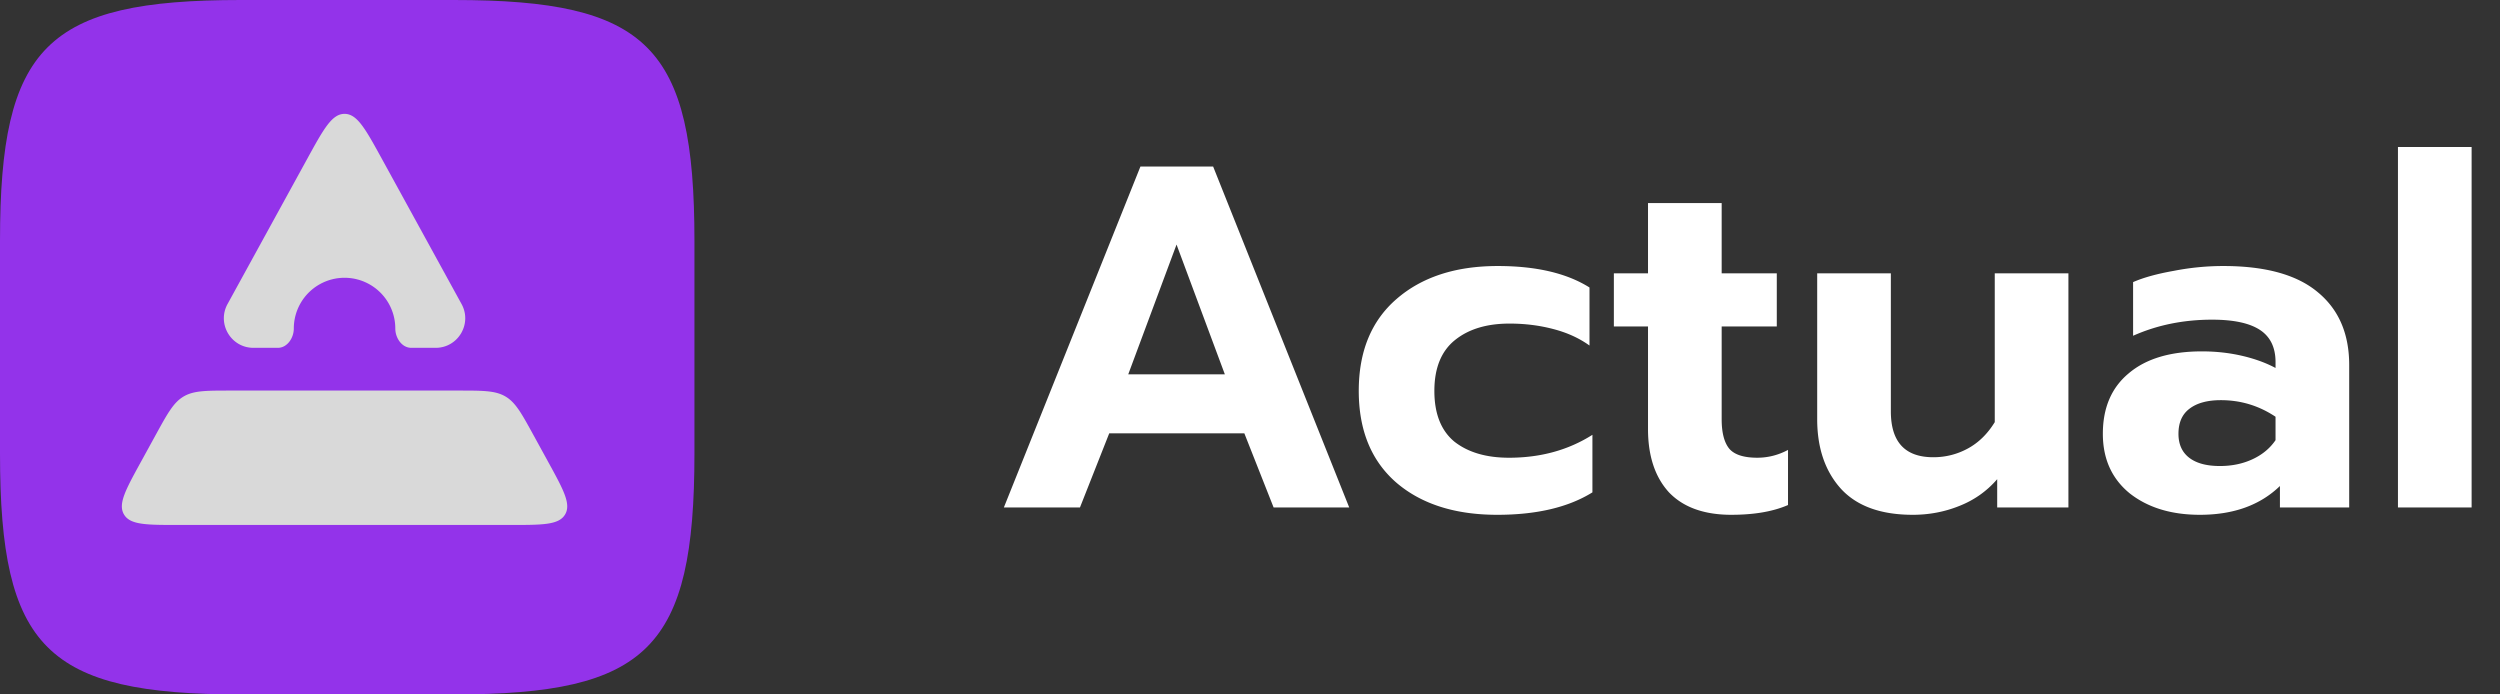 <svg width="468" height="130" fill="none" xmlns="http://www.w3.org/2000/svg"><rect width="100%" height="100%" fill="#333333" stroke="none"/><g clip-path="url(#prefix__clip0_115_7741)"><path d="M84.933 0C121.333 0 130 8.667 130 45.067v39.866c0 36.4-8.667 45.067-45.067 45.067H45.067C8.667 130 0 121.333 0 84.933V45.067C0 8.667 8.667 0 45.067 0h39.866z" fill="#9333EA"/><path fill-rule="evenodd" clip-rule="evenodd" d="M57.487 29.78c3.097-5.644 4.645-8.466 7.013-8.466 2.368 0 3.916 2.822 7.013 8.466l14.892 27.136c2.024 3.689-.645 8.198-4.853 8.198h-4.557C75.228 65.114 74 63.267 74 61.5a9.5 9.5 0 00-19 0c0 1.767-1.228 3.614-2.995 3.614h-4.557c-4.208 0-6.877-4.51-4.853-8.198L57.487 29.78zM26.402 86.425l2.748-5.009c2.222-4.047 3.332-6.071 5.217-7.187 1.885-1.115 4.193-1.115 8.81-1.115h42.646c4.617 0 6.925 0 8.81 1.115 1.885 1.116 2.995 3.14 5.217 7.187l2.748 5.009c2.899 5.282 4.348 7.923 3.187 9.886-1.162 1.962-4.175 1.962-10.2 1.962h-62.17c-6.025 0-9.038 0-10.2-1.962-1.161-1.963.288-4.604 3.187-9.886z" fill="#D9D9D9"/></g><path d="M213.491 31.17h13.606L252.575 95h-14.154l-5.479-13.88h-25.295L202.168 95h-14.246l25.569-63.83zm15.798 38.9l-9.041-24.29-9.04 24.29h18.081zm51.004 26.3c-7.914 0-14.215-2.01-18.903-6.027-4.687-4.079-7.031-9.802-7.031-17.168s2.344-13.089 7.031-17.167c4.749-4.14 11.08-6.21 18.994-6.21 7.184 0 12.907 1.34 17.168 4.018v10.867c-1.948-1.4-4.231-2.435-6.849-3.105-2.557-.67-5.266-1.005-8.127-1.005-4.261 0-7.671 1.035-10.228 3.105-2.556 2.07-3.835 5.236-3.835 9.497 0 4.262 1.248 7.427 3.744 9.497 2.557 2.01 5.966 3.014 10.228 3.014 5.905 0 11.11-1.431 15.615-4.292v10.775c-4.505 2.8-10.441 4.2-17.807 4.2zm43.829 0c-5.113 0-9.009-1.4-11.688-4.2-2.618-2.862-3.927-6.82-3.927-11.872V61.12h-6.392v-9.953h6.392v-13.15h13.789v13.15h10.319v9.953h-10.319v17.35c0 2.557.487 4.414 1.461 5.57.974 1.097 2.709 1.645 5.205 1.645 2.009 0 3.927-.487 5.753-1.461v10.318c-2.8 1.218-6.331 1.827-10.593 1.827zm33.956 0c-5.967 0-10.441-1.614-13.424-4.84-2.983-3.287-4.475-7.64-4.475-13.058V51.168h13.789V77.01c0 5.723 2.648 8.584 7.945 8.584 2.313 0 4.474-.548 6.483-1.643 2.009-1.096 3.683-2.74 5.023-4.931V51.167h13.789V95h-13.333v-5.296c-1.948 2.252-4.322 3.926-7.122 5.022-2.74 1.096-5.632 1.644-8.675 1.644zm53.748 0c-5.358 0-9.741-1.34-13.15-4.018-3.348-2.74-5.023-6.453-5.023-11.14 0-4.871 1.614-8.646 4.84-11.324 3.227-2.74 7.793-4.11 13.698-4.11 2.618 0 5.114.274 7.488.822 2.374.548 4.474 1.31 6.301 2.283v-1.096c0-2.739-.974-4.748-2.922-6.027-1.949-1.278-4.932-1.917-8.95-1.917-5.357 0-10.288 1.004-14.793 3.013V52.811c1.948-.852 4.475-1.552 7.579-2.1a48.307 48.307 0 019.315-.913c7.914 0 13.819 1.644 17.715 4.931 3.896 3.227 5.845 7.762 5.845 13.606V95h-12.967v-4.018c-3.714 3.592-8.706 5.388-14.976 5.388zm3.744-9.132c2.252 0 4.291-.426 6.118-1.278 1.826-.853 3.257-2.04 4.292-3.562v-4.383c-3.105-2.07-6.514-3.105-10.228-3.105-2.557 0-4.535.548-5.935 1.644-1.34 1.035-2.009 2.587-2.009 4.657 0 1.948.669 3.44 2.009 4.475 1.339 1.035 3.257 1.552 5.753 1.552zm33.327-59.721h13.789V95h-13.789V27.517z" fill="#fff"/><defs><clipPath id="prefix__clip0_115_7741"><path fill="#fff" d="M0 0h130v130H0z"/></clipPath></defs></svg>